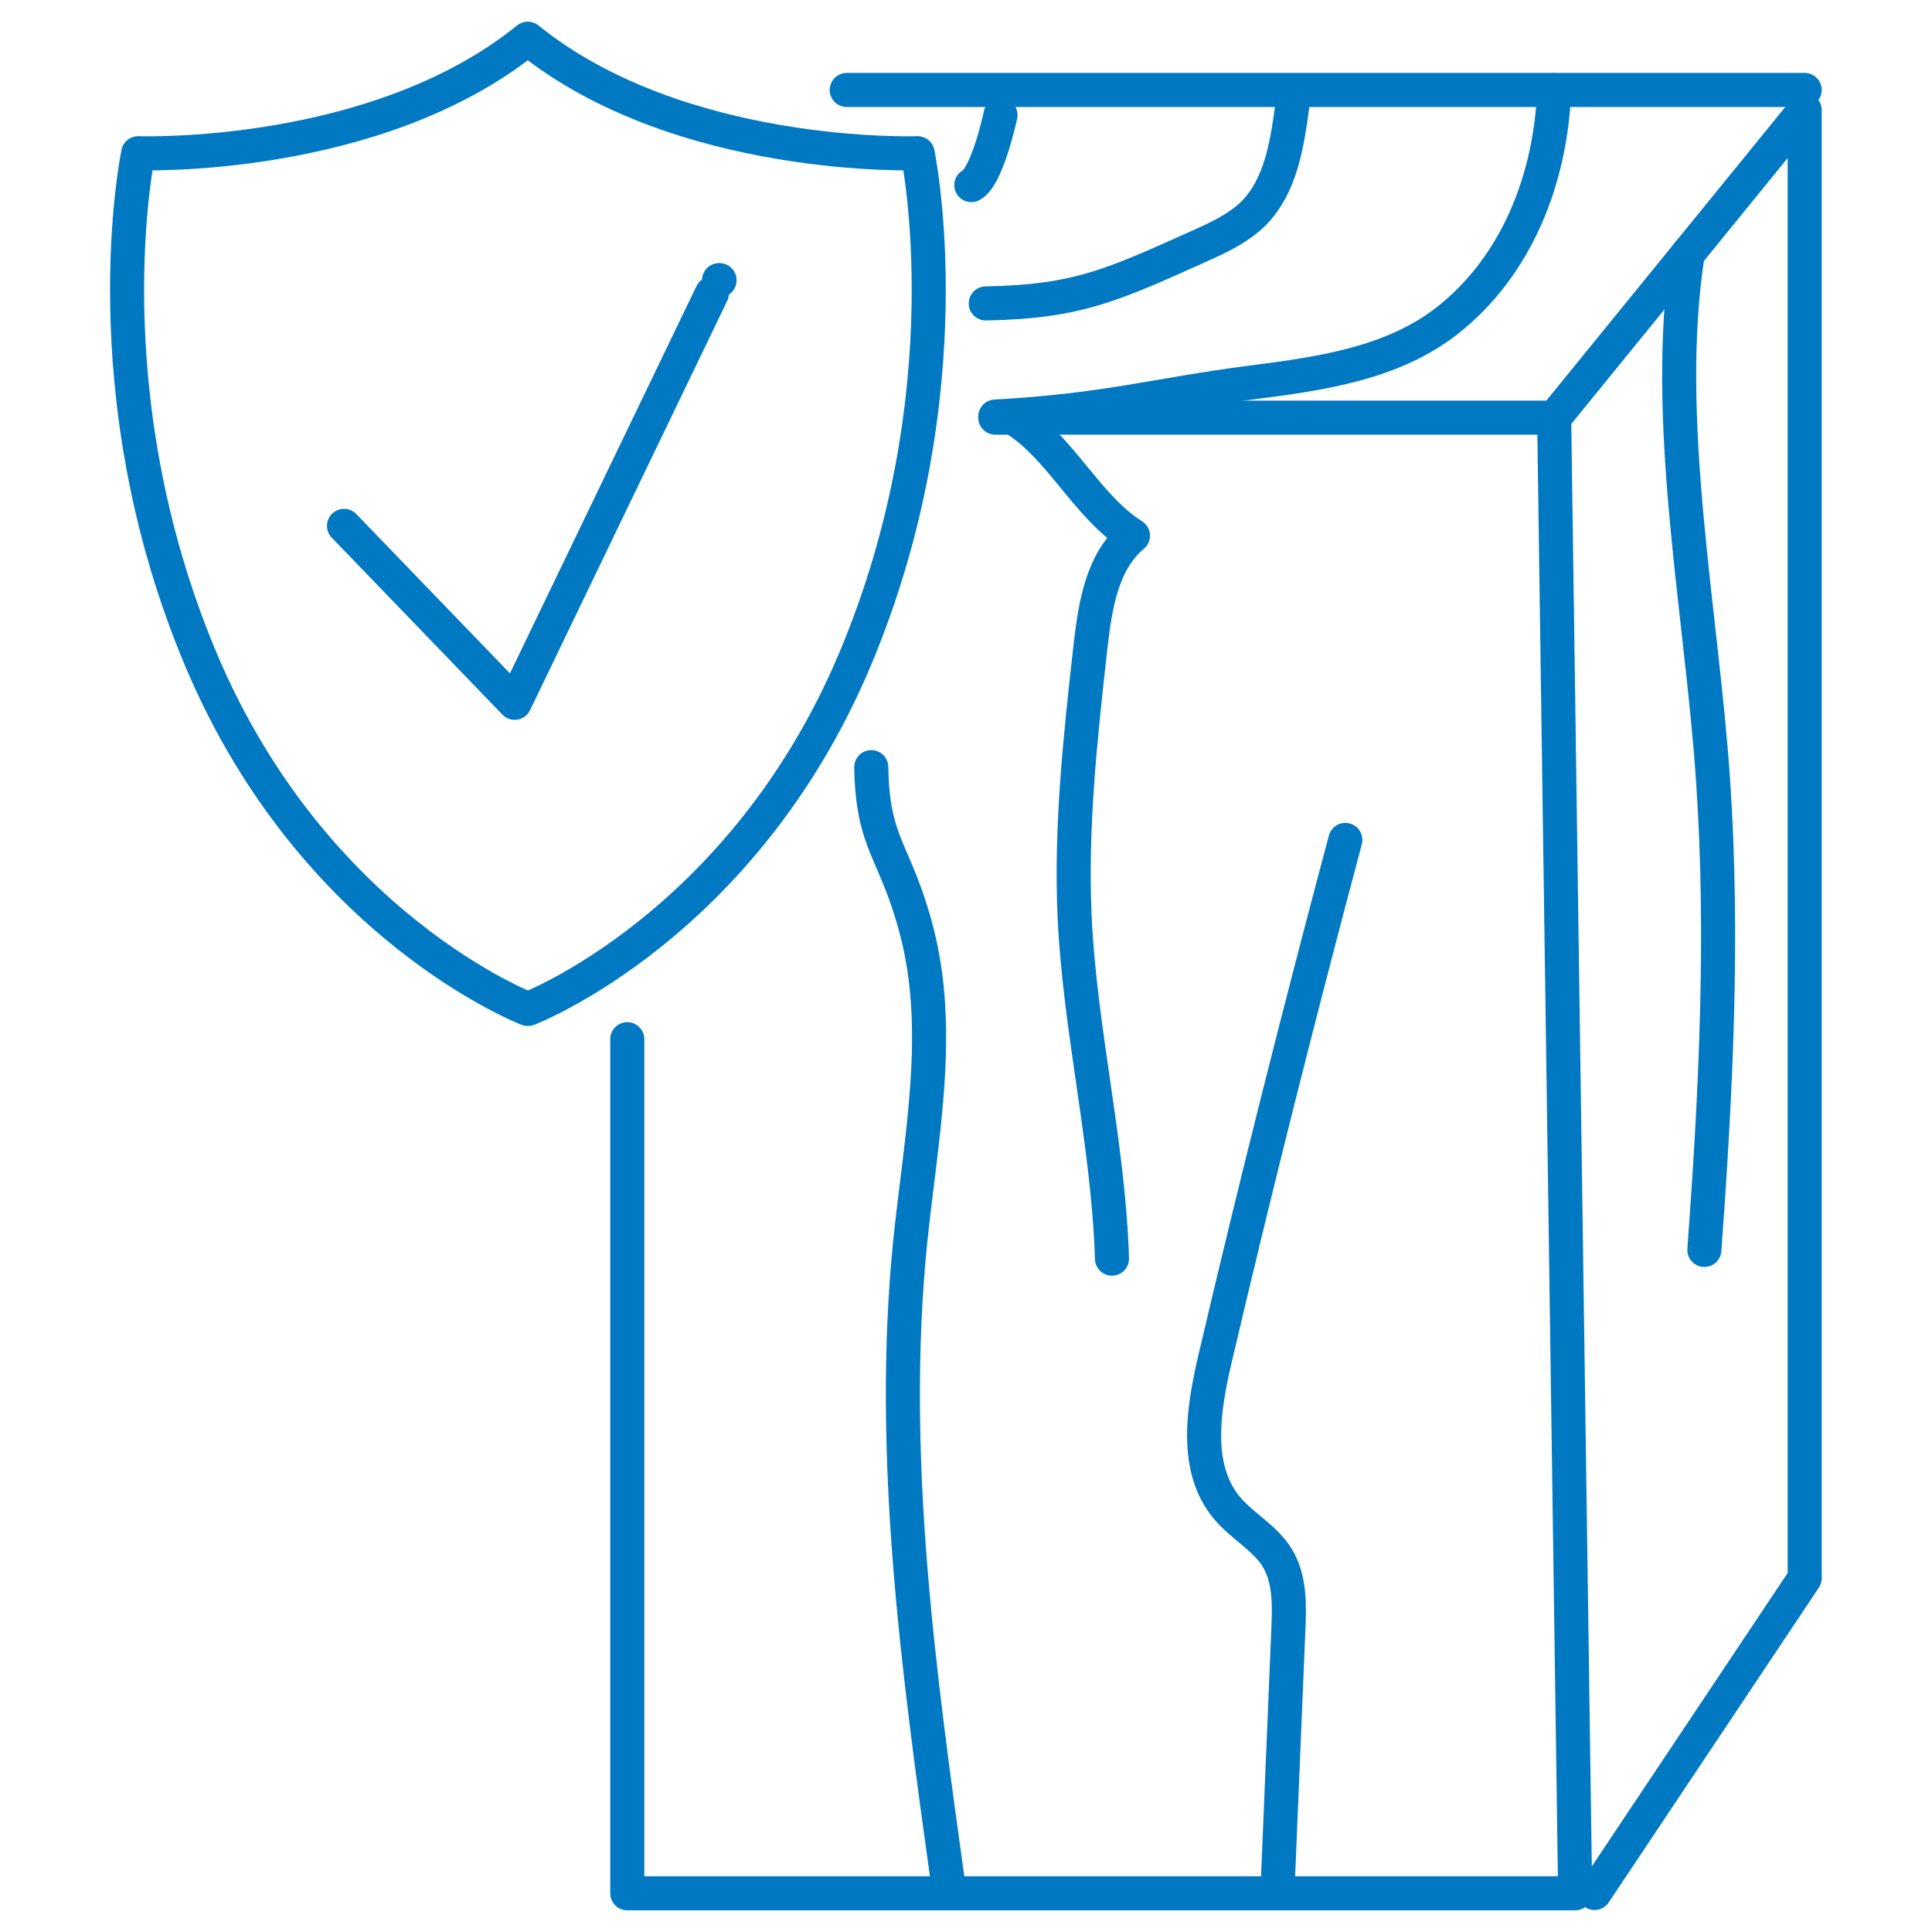 <svg id="a" xmlns="http://www.w3.org/2000/svg" viewBox="0 0 70.87 70.87"><g><g><polyline points="36.51 15.32 57.01 15.32 57.78 69.45 23.01 69.45 23.01 38.12" style="fill:none; stroke:#0079c2; stroke-linecap:round; stroke-linejoin:round; stroke-width:1.25px;"></polyline><polyline points="58.49 69.44 66.2 57.89 66.2 4.04 57.02 15.32" style="fill:none; stroke:#0079c2; stroke-linecap:round; stroke-linejoin:round; stroke-width:1.25px;"></polyline><polyline points="66.2 3.3 57.01 3.3 31.06 3.3" style="fill:none; stroke:#0079c2; stroke-linecap:round; stroke-linejoin:round; stroke-width:1.25px;"></polyline><line x1="26.39" y1="10.28" x2="26.38" y2="10.28" style="fill:none; stroke:#0079c2; stroke-linecap:round; stroke-linejoin:round; stroke-width:1.25px;"></line></g><path d="M37.25,15.38c1.67,1.06,2.63,3.21,4.31,4.27-1.15,.96-1.39,2.6-1.56,4.08-.37,3.3-.73,6.61-.58,9.92,.2,4.19,1.24,8.32,1.37,12.52" style="fill:none; stroke:#0079c2; stroke-linecap:round; stroke-linejoin:round; stroke-width:1.25px;"></path><path d="M31.96,28.14c.05,2.89,.88,3.02,1.66,5.99,.98,3.73,.15,7.67-.24,11.5-.77,7.8,.31,15.64,1.39,23.4" style="fill:none; stroke:#0079c2; stroke-linecap:round; stroke-linejoin:round; stroke-width:1.25px;"></path><path d="M49.35,30.81c-1.68,6.3-3.28,12.63-4.77,18.99-.44,1.87-.8,4.06,.44,5.53,.56,.66,1.38,1.08,1.83,1.81,.47,.77,.45,1.73,.41,2.63l-.39,9.37" style="fill:none; stroke:#0079c2; stroke-linecap:round; stroke-linejoin:round; stroke-width:1.25px;"></path><path d="M35.63,6.79c.55-.28,1.02-2.32,1.07-2.57" style="fill:none; stroke:#0079c2; stroke-linecap:round; stroke-linejoin:round; stroke-width:1.25px;"></path><path d="M36.16,11.13c3.43-.06,4.71-.7,8.03-2.19,.64-.29,1.28-.61,1.79-1.11,1-1.01,1.23-2.52,1.42-3.92" style="fill:none; stroke:#0079c2; stroke-linecap:round; stroke-linejoin:round; stroke-width:1.25px;"></path><line x1="26.39" y1="10.28" x2="26.38" y2="10.28" style="fill:none; stroke:#0079c2; stroke-linecap:round; stroke-linejoin:round; stroke-width:1.25px;"></line><path d="M36.51,15.28c4.15-.23,5.85-.79,9.4-1.25,2.53-.32,5.19-.7,7.19-2.28,2.54-2,3.79-5.2,3.91-8.44" style="fill:none; stroke:#0079c2; stroke-linecap:round; stroke-linejoin:round; stroke-width:1.25px;"></path><path d="M61.91,9.31c-.95,6.07,.52,13.2,.93,19.33,.39,5.73,.1,11.48-.32,17.21" style="fill:none; stroke:#0079c2; stroke-linecap:round; stroke-linejoin:round; stroke-width:1.25px;"></path></g><g><path d="M19.37,37.01s7.87-3.01,12-12.84c4.13-9.83,2.29-18.55,2.29-18.55,0,0-8.71,.32-14.3-4.2C13.78,5.94,5.07,5.62,5.07,5.62c0,0-1.84,8.72,2.29,18.55,4.13,9.83,12,12.84,12,12.84Z" style="fill:none; stroke:#0079c2; stroke-linecap:round; stroke-linejoin:round; stroke-width:1.25px;"></path><polyline points="12.62 19.29 18.88 25.78 26.11 10.77" style="fill:none; stroke:#0079c2; stroke-linecap:round; stroke-linejoin:round; stroke-width:1.25px;"></polyline></g></svg>